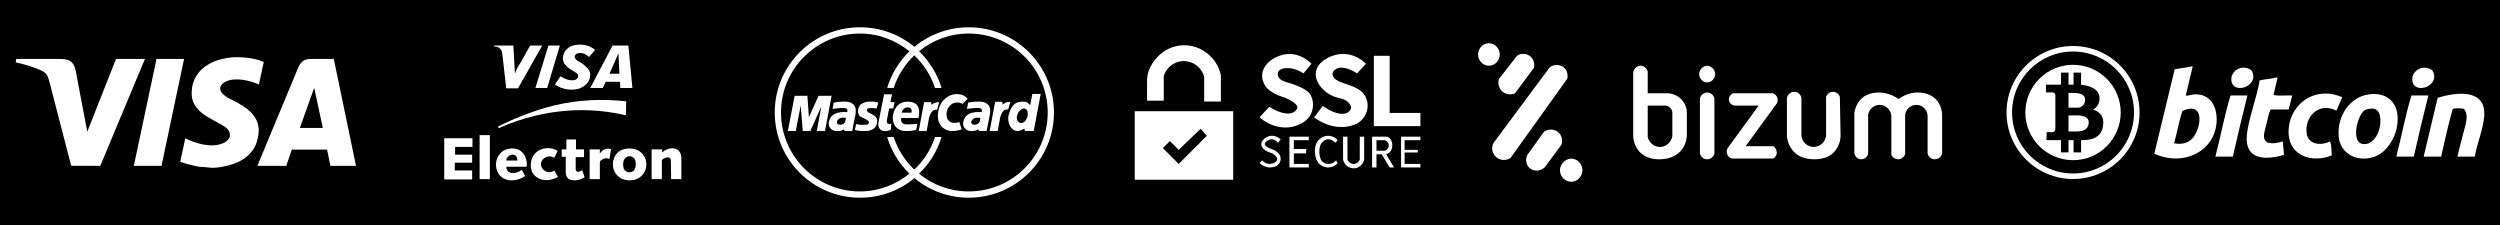 <?xml version="1.0" encoding="UTF-8"?>
<svg xmlns="http://www.w3.org/2000/svg" xmlns:xlink="http://www.w3.org/1999/xlink" width="1000px" height="90px" viewBox="0 0 1000 90" version="1.1">
<g id="surface1">
<rect x="0" y="0" width="1000" height="90" style="fill:rgb(0%,0%,0%);fill-opacity:1;stroke:none;"/>
<path style=" stroke:none;fill-rule:nonzero;fill:rgb(100%,100%,100%);fill-opacity:1;" d="M 829.219 25.926 C 818.684 25.926 810.145 34.465 810.145 45 C 810.145 55.531 818.684 64.07 829.219 64.07 C 839.75 64.07 848.289 55.535 848.289 45 C 848.289 34.465 839.75 25.926 829.219 25.926 Z M 833.082 56.043 L 832.43 56.043 L 832.43 60.961 L 829.418 60.961 L 829.418 56.043 L 827.41 56.043 L 827.41 60.961 L 824.398 60.961 L 824.398 56.043 L 818.578 56.043 L 818.676 52.879 L 820.988 52.879 C 821.59 52.879 822.141 52.527 822.141 51.426 L 822.141 38.074 C 822.141 37.27 821.641 36.969 820.637 36.969 L 818.379 36.969 L 818.379 33.855 L 824.398 33.855 L 824.398 29.039 L 827.41 29.039 L 827.41 33.855 L 829.418 33.855 L 829.418 29.039 L 832.43 29.039 L 832.43 33.914 C 835.496 34.176 839.32 35.391 839.758 38.625 C 840.262 42.34 837.25 43.844 837.25 43.844 C 837.25 43.844 841.316 44.801 841.316 48.914 C 841.316 53.031 839.258 56.043 833.082 56.043 Z M 833.082 56.043 "/>
<path style=" stroke:none;fill-rule:nonzero;fill:rgb(100%,100%,100%);fill-opacity:1;" d="M 831.277 46.156 L 827.41 46.156 L 827.41 52.578 L 830.723 52.578 C 833.934 52.578 835.492 51.273 835.492 48.863 C 835.492 46.457 832.18 46.156 831.277 46.156 Z M 831.277 46.156 "/>
<path style=" stroke:none;fill-rule:nonzero;fill:rgb(100%,100%,100%);fill-opacity:1;" d="M 834.035 39.879 C 834.035 37.422 831.074 37.172 829.57 37.172 L 827.41 37.172 L 827.41 43.066 L 831.398 43.066 C 832.445 42.926 834.035 42.098 834.035 39.879 Z M 834.035 39.879 "/>
<path style=" stroke:none;fill-rule:nonzero;fill:rgb(100%,100%,100%);fill-opacity:1;" d="M 829.219 18.398 C 814.527 18.398 802.617 30.309 802.617 45 C 802.617 59.691 814.527 71.602 829.219 71.602 C 843.91 71.602 855.82 59.691 855.82 45 C 855.82 30.309 843.91 18.398 829.219 18.398 Z M 829.219 69.391 C 815.746 69.391 804.824 58.473 804.824 45 C 804.824 31.527 815.746 20.609 829.219 20.609 C 842.691 20.609 853.609 31.527 853.609 45 C 853.609 58.473 842.691 69.391 829.219 69.391 Z M 829.219 69.391 "/>
<path style=" stroke:none;fill-rule:nonzero;fill:rgb(100%,100%,100%);fill-opacity:1;" d="M 877.785 37.734 C 876.301 37.789 875.59 38.414 874.297 38.199 C 875.211 34.305 876.188 30.473 877.086 26.562 L 876.621 26.562 C 874.551 27.133 872.023 27.238 869.875 27.727 C 867.172 38.988 864.426 50.203 861.727 61.469 C 873.266 66.785 885.844 60.633 886.629 48.902 C 887.016 43.133 884.555 37.492 877.785 37.734 Z M 876.156 56.117 C 874.531 57.371 872.02 57.875 869.641 57.281 C 870.836 53.121 871.578 48.512 872.898 44.48 C 874.234 43.773 876.395 42.984 878.02 43.785 C 881.438 45.465 879.406 53.609 876.156 56.117 Z M 876.156 56.117 "/>
<path style=" stroke:none;fill-rule:nonzero;fill:rgb(100%,100%,100%);fill-opacity:1;" d="M 900.59 28.191 C 897.016 25.258 891.547 28.477 892.68 32.848 C 893.988 37.914 904.145 34.102 900.59 28.191 Z M 900.59 28.191 "/>
<path style=" stroke:none;fill-rule:nonzero;fill:rgb(100%,100%,100%);fill-opacity:1;" d="M 972.965 28.191 C 969.387 25.258 963.922 28.477 965.051 32.848 C 966.363 37.914 976.516 34.102 972.965 28.191 Z M 972.965 28.191 "/>
<path style=" stroke:none;fill-rule:nonzero;fill:rgb(100%,100%,100%);fill-opacity:1;" d="M 905.711 55.418 C 905.266 53.824 906.148 51.445 906.641 49.367 C 907.148 47.23 907.539 45.055 908.27 43.785 L 915.484 43.785 C 915.949 41.922 916.418 40.062 916.879 38.199 C 914.477 38.047 911.453 38.508 909.434 37.965 C 909.934 35.598 910.504 33.297 911.062 30.984 L 910.598 30.984 C 908.527 31.551 906 31.66 903.848 32.148 C 902.961 38.199 899.309 47.805 898.73 54.023 C 897.805 63.969 906.098 64.191 913.621 61.934 C 913.438 59.758 913.234 58.457 913.156 56.582 C 910.426 57.367 906.457 58.102 905.711 55.418 Z M 905.711 55.418 "/>
<path style=" stroke:none;fill-rule:nonzero;fill:rgb(100%,100%,100%);fill-opacity:1;" d="M 934.566 44.25 C 935.324 42.445 936.117 40.684 936.895 38.898 C 925.117 33.77 914.609 42.82 915.484 54.023 C 916.102 61.922 924.312 65.465 932.707 62.168 C 932.559 60.219 932.676 58.008 932.008 56.582 C 927.82 58.598 923.301 57.426 922.699 53.559 C 921.629 46.691 927.598 40.66 934.566 44.25 Z M 934.566 44.25 "/>
<path style=" stroke:none;fill-rule:nonzero;fill:rgb(100%,100%,100%);fill-opacity:1;" d="M 959.004 46.109 C 958.461 40.281 954.109 36.867 947.598 37.734 C 940.133 38.73 934.707 46.215 935.496 54.723 C 936.152 61.75 943.266 65.094 949.926 62.633 C 955.332 60.637 959.672 53.32 959.004 46.109 Z M 944.805 57.516 C 940.391 56.418 942.961 45.938 945.969 44.016 C 946.465 43.699 947.277 43.621 947.598 43.551 C 950.055 43.023 951.605 44.09 952.02 46.578 C 952.938 52.098 949.422 58.66 944.805 57.516 Z M 944.805 57.516 "/>
<path style=" stroke:none;fill-rule:nonzero;fill:rgb(100%,100%,100%);fill-opacity:1;" d="M 975.059 39.129 C 973.215 46.984 971.344 54.809 969.473 62.633 L 976.453 62.633 C 977.945 56.211 979.309 49.664 981.109 43.551 C 982.355 43.219 984.285 43.219 985.531 43.551 C 987.809 45.922 986.012 50.438 985.066 54.258 C 984.316 57.273 983.492 60.156 982.969 62.633 L 989.953 62.633 C 990.609 57.867 993.254 51.934 993.676 46.578 C 994.539 35.633 983.191 36.621 975.059 39.129 Z M 975.059 39.129 "/>
<path style=" stroke:none;fill-rule:nonzero;fill:rgb(100%,100%,100%);fill-opacity:1;" d="M 892.215 38.199 C 889.816 45.965 888.258 54.566 886.164 62.633 L 893.145 62.633 C 894.996 54.398 896.949 46.27 898.961 38.199 Z M 892.215 38.199 "/>
<path style=" stroke:none;fill-rule:nonzero;fill:rgb(100%,100%,100%);fill-opacity:1;" d="M 964.586 38.199 C 962.191 45.965 960.633 54.566 958.535 62.633 L 965.52 62.633 C 967.367 54.398 969.324 46.27 971.336 38.199 Z M 964.586 38.199 "/>
<path style=" stroke:none;fill-rule:evenodd;fill:rgb(100%,100%,100%);fill-opacity:1;" d="M 458.82 40.254 L 465.5 40.254 L 465.5 30.41 C 466.59 26.84 469.902 24.41 473.586 24.43 C 477.367 24.453 480.711 27.055 481.672 30.762 L 481.672 40.605 L 488.352 40.605 L 488.352 30.059 C 486.82 23.043 480.594 18.066 473.586 18.102 C 465.852 18.141 460.562 24.188 459.172 29.355 C 458.785 30.773 458.812 32.676 458.82 34.805 C 458.824 36.59 458.824 38.43 458.82 40.254 Z M 458.82 40.254 "/>
<path style=" stroke:none;fill-rule:evenodd;fill:rgb(100%,100%,100%);fill-opacity:1;" d="M 521.406 29.355 C 522.461 28.062 523.516 26.773 524.57 25.484 C 522.051 22.934 518.648 21.383 515.074 21.617 C 510.496 21.922 505.297 25.191 504.879 29.707 C 504.707 31.555 505.367 33.324 506.285 34.629 C 507.176 35.891 509.57 37.75 513.316 38.848 C 513.602 38.93 516.215 39.902 517.887 41.309 C 518.473 41.797 518.977 42.383 518.941 43.066 C 518.91 43.766 518.289 44.371 517.535 44.824 C 515.031 46.336 510.973 44.754 507.691 42.715 C 506.402 44.121 505.113 45.527 503.824 46.934 C 506.18 48.961 508.938 50.324 511.91 50.801 C 513.695 51.09 515.184 51.043 516.48 50.801 C 518.598 50.41 523.008 49.055 524.57 45.176 C 525.48 42.914 525.523 39.766 523.867 37.441 C 522.957 36.164 519.941 34.43 515.777 33.223 C 514.125 32.742 511.711 32.109 511.207 30.41 C 511 29.715 511.129 28.887 511.559 28.297 C 511.895 27.836 513.105 27.219 515.074 27.242 C 517.281 27.273 519.43 28.023 521.406 29.355 Z M 521.406 29.355 "/>
<path style=" stroke:none;fill-rule:evenodd;fill:rgb(100%,100%,100%);fill-opacity:1;" d="M 542.852 29.355 C 544.023 28.062 545.195 26.773 546.367 25.484 C 543.637 22.816 539.969 21.258 536.172 21.617 C 532.164 22 526.852 24.629 526.328 29.004 C 525.945 32.18 528.305 34.91 529.492 36.035 C 531.066 37.527 533.227 38.691 535.469 39.199 C 536.395 39.41 538.012 39.664 539.336 40.957 C 540.254 41.852 540.469 42.688 540.422 43.152 C 540.355 43.832 539.887 44.41 539.336 44.824 C 538.879 45.168 538.078 45.52 536.875 45.527 C 534.406 45.543 531.477 44.059 529.141 42.363 C 527.969 43.887 526.797 45.41 525.625 46.934 C 529.062 49.484 533.082 50.965 537.227 50.801 C 540.535 50.672 543.062 49.395 543.906 48.691 C 545.234 47.586 547.043 45.383 547.07 42.363 C 547.086 40.918 546.691 39.219 545.664 37.793 C 542.59 33.516 535.199 33.855 533.359 30.762 C 533.023 30.195 532.957 29.73 533.008 29.355 C 533.121 28.551 533.867 27.93 534.414 27.594 C 536.59 26.262 540.109 27.59 542.852 29.355 Z M 542.852 29.355 "/>
<path style=" stroke:none;fill-rule:evenodd;fill:rgb(100%,100%,100%);fill-opacity:1;" d="M 568.168 45.176 L 555.863 45.176 L 555.863 22.32 L 549.535 22.32 L 549.535 50.449 L 568.168 50.449 Z M 568.168 45.176 "/>
<path style=" stroke:none;fill-rule:evenodd;fill:rgb(100%,100%,100%);fill-opacity:1;" d="M 453.895 44.473 L 453.895 71.898 L 493.277 71.898 L 493.277 44.473 Z M 471.477 65.57 C 469.367 63.461 467.258 61.352 465.148 59.242 C 466.086 58.301 467.023 57.363 467.961 56.426 C 469.133 57.598 470.305 58.773 471.477 59.945 C 474.406 57.129 477.336 54.316 480.266 51.504 C 481.086 52.441 481.906 53.379 482.727 54.316 C 478.977 58.066 475.227 61.82 471.477 65.57 Z M 471.477 65.57 "/>
<path style=" stroke:none;fill-rule:evenodd;fill:rgb(100%,100%,100%);fill-opacity:1;" d="M 504.879 64.164 L 503.824 65.219 C 504.969 66.312 506.457 66.992 508.043 66.977 C 509.336 66.961 510.754 66.613 511.559 65.57 C 511.984 65.02 512.281 64.27 512.262 63.461 C 512.254 63.008 512.145 62.531 511.91 62.055 C 511.66 61.539 511.125 60.875 510.152 60.297 C 509.309 59.789 508.402 59.57 507.691 59.242 C 506.578 58.723 505.977 58.145 505.934 57.832 C 505.816 56.945 507.09 55.848 508.395 55.723 C 509.488 55.621 510.543 56.203 511.207 57.129 C 511.559 56.66 511.91 56.191 512.262 55.723 C 511.188 54.762 509.816 54.199 508.395 54.316 C 506.426 54.484 504.43 56.176 504.527 57.832 C 504.617 59.352 506.406 60.359 506.988 60.648 C 507.613 60.953 508.602 61.098 509.449 61.703 C 510.129 62.184 510.961 62.98 510.855 63.812 C 510.719 64.875 509.16 65.504 508.043 65.57 C 506.836 65.637 505.699 65.07 504.879 64.164 Z M 504.879 64.164 "/>
<path style=" stroke:none;fill-rule:evenodd;fill:rgb(100%,100%,100%);fill-opacity:1;" d="M 515.777 54.668 L 515.777 66.977 L 523.516 66.977 L 523.516 65.57 L 517.535 65.57 L 517.535 61.352 L 522.461 61.352 L 522.461 59.594 L 517.535 59.594 L 517.535 56.074 L 523.516 56.074 L 523.516 54.668 Z M 515.777 54.668 "/>
<path style=" stroke:none;fill-rule:evenodd;fill:rgb(100%,100%,100%);fill-opacity:1;" d="M 535.117 65.219 L 534.414 64.164 C 533.715 65.004 532.695 65.523 531.602 65.57 C 530.648 65.609 529.57 65.297 528.789 64.516 C 528.449 64.176 527.801 62.801 527.734 61 C 527.672 59.32 528.16 57.883 528.438 57.48 C 528.887 56.828 529.863 55.77 531.25 55.723 C 532.363 55.688 533.391 56.258 534.062 57.129 C 534.414 56.777 534.766 56.426 535.117 56.074 C 534.133 54.969 532.73 54.32 531.25 54.316 C 529.508 54.316 528.16 55.227 527.383 56.074 C 526.629 56.895 525.848 58.434 525.977 61 C 526.098 63.43 527.043 64.926 527.734 65.57 C 528.605 66.379 529.977 67.086 531.602 66.977 C 532.961 66.883 534.219 66.242 535.117 65.219 Z M 535.117 65.219 "/>
<path style=" stroke:none;fill-rule:evenodd;fill:rgb(100%,100%,100%);fill-opacity:1;" d="M 538.984 54.668 L 537.227 54.668 L 537.227 63.812 C 537.695 66.012 539.703 67.496 541.797 67.328 C 543.652 67.18 545.262 65.762 545.664 63.812 L 545.664 54.668 L 543.906 54.668 L 543.906 63.812 C 543.547 64.859 542.555 65.57 541.445 65.57 C 540.336 65.57 539.344 64.859 538.984 63.812 Z M 538.984 54.668 "/>
<path style=" stroke:none;fill-rule:evenodd;fill:rgb(100%,100%,100%);fill-opacity:1;" d="M 554.457 61.703 C 556.094 61.289 556.895 59.828 556.918 58.184 C 556.938 56.637 556.309 55.211 554.809 54.668 L 548.832 54.668 L 548.832 66.977 L 550.59 66.977 L 550.59 61.703 L 552.699 61.703 C 553.754 63.461 554.809 65.219 555.863 66.977 L 557.621 66.977 C 556.566 65.219 555.512 63.461 554.457 61.703 Z M 550.59 60.297 L 550.59 56.074 L 553.754 56.074 C 554.766 56.262 555.512 57.152 555.512 58.184 C 555.512 59.215 554.766 60.109 553.754 60.297 Z M 550.59 60.297 "/>
<path style=" stroke:none;fill-rule:evenodd;fill:rgb(100%,100%,100%);fill-opacity:1;" d="M 560.434 54.668 L 560.434 66.977 L 568.168 66.977 L 568.168 65.57 L 561.84 65.57 L 561.84 61 L 567.113 61 L 567.113 59.945 L 561.84 59.945 L 561.84 56.074 L 568.168 56.074 L 568.168 54.668 Z M 560.434 54.668 "/>
<path style=" stroke:none;fill-rule:evenodd;fill:rgb(100%,100%,100%);fill-opacity:1;" d="M 604.266 63.125 C 611.805 52.59 619.348 42.051 626.887 31.512 C 627.273 29.93 626.867 28.25 625.727 27.16 C 624.27 25.766 621.832 25.57 619.926 26.871 C 612.387 37.023 604.844 47.176 597.305 57.324 C 596.43 59.23 596.914 61.484 598.465 62.836 C 600.074 64.242 602.48 64.375 604.266 63.125 Z M 604.266 63.125 "/>
<path style=" stroke:none;fill-rule:evenodd;fill:rgb(100%,100%,100%);fill-opacity:1;" d="M 617.605 52.684 C 615.383 55.777 613.16 58.871 610.938 61.965 C 610.031 63.805 610.441 65.949 611.805 67.188 C 613.434 68.664 616.152 68.625 617.898 66.898 C 620.121 63.898 622.344 60.902 624.566 57.906 C 625.191 56.113 624.707 54.172 623.406 52.977 C 621.879 51.57 619.449 51.402 617.605 52.684 Z M 617.605 52.684 "/>
<path style=" stroke:none;fill-rule:evenodd;fill:rgb(100%,100%,100%);fill-opacity:1;" d="M 606.004 37.312 C 608.52 33.93 611.031 30.543 613.547 27.16 C 614.016 25.434 613.43 23.613 612.098 22.52 C 610.641 21.328 608.527 21.191 606.875 22.23 C 604.457 25.324 602.043 28.418 599.625 31.512 C 599.02 33.258 599.48 35.188 600.785 36.441 C 602.156 37.766 604.234 38.121 606.004 37.312 Z M 606.004 37.312 "/>
<path style=" stroke:none;fill-rule:evenodd;fill:rgb(100%,100%,100%);fill-opacity:1;" d="M 595.562 17.301 C 593.148 17.301 591.285 19.379 591.215 21.648 C 591.137 24.043 593.059 26.289 595.562 26.289 C 598.066 26.289 599.988 24.043 599.914 21.648 C 599.844 19.379 597.98 17.301 595.562 17.301 Z M 595.562 17.301 "/>
<path style=" stroke:none;fill-rule:evenodd;fill:rgb(100%,100%,100%);fill-opacity:1;" d="M 628.629 63.418 C 625.906 63.527 623.848 65.832 623.988 68.348 C 624.117 70.684 626.121 72.777 628.629 72.699 C 631.102 72.617 632.984 70.449 632.98 68.059 C 632.977 65.66 631.078 63.609 628.629 63.418 Z M 628.629 63.418 "/>
<path style=" stroke:none;fill-rule:evenodd;fill:rgb(100%,100%,100%);fill-opacity:1;" d="M 682.867 26.289 C 681.113 26.426 679.754 27.832 679.676 29.48 C 679.594 31.27 681.031 32.961 682.867 32.961 C 684.602 32.961 685.992 31.449 686.059 29.773 C 686.125 28.023 684.73 26.441 682.867 26.289 Z M 682.867 26.289 "/>
<path style=" stroke:none;fill-rule:evenodd;fill:rgb(100%,100%,100%);fill-opacity:1;" d="M 674.746 53.266 L 674.746 44.855 C 674.641 42.887 673.82 41.023 672.426 39.633 C 670.961 38.172 668.98 37.344 666.914 37.312 L 659.082 37.312 L 659.082 28.613 C 658.75 27.305 657.668 26.395 656.473 26.293 C 655.008 26.168 653.562 27.27 653.281 28.902 L 653.281 54.137 C 653.32 56.633 654.199 59.02 655.895 60.805 C 658.023 63.055 661.207 63.824 664.305 63.707 C 667.367 63.59 670.434 62.57 672.426 60.227 C 674.059 58.301 674.836 55.816 674.746 53.266 Z M 668.945 54.426 C 668.516 57.055 666.203 58.902 663.723 58.777 C 661.531 58.664 659.582 57.016 659.082 54.715 L 659.082 42.242 L 666.336 42.242 C 666.992 42.336 667.605 42.645 668.074 43.113 C 668.547 43.586 668.852 44.195 668.945 44.855 Z M 668.945 54.426 "/>
<path style=" stroke:none;fill-rule:evenodd;fill:rgb(100%,100%,100%);fill-opacity:1;" d="M 679.965 39.344 L 679.965 61.387 C 680.27 62.738 681.48 63.707 682.867 63.707 C 684.254 63.707 685.465 62.738 685.766 61.387 L 685.766 39.344 C 685.445 38.059 684.375 37.141 683.156 37.023 C 681.738 36.887 680.352 37.855 679.965 39.344 Z M 679.965 39.344 "/>
<path style=" stroke:none;fill-rule:evenodd;fill:rgb(100%,100%,100%);fill-opacity:1;" d="M 693.887 42.242 L 703.461 42.242 C 699.301 47.949 695.145 53.652 690.988 59.355 C 690.582 60.176 690.57 61.145 690.988 61.965 C 691.344 62.668 691.977 63.188 692.727 63.418 L 709.262 63.418 C 710.148 62.984 710.711 62.082 710.711 61.098 C 710.711 60.109 710.145 58.918 709.262 58.484 L 698.238 58.484 C 702.395 52.781 706.555 47.078 710.711 41.375 C 711.047 40.754 711.16 40.031 711 39.344 C 710.789 38.418 710.121 37.68 709.262 37.312 L 693.309 37.312 C 692.188 37.691 691.477 38.781 691.566 39.922 C 691.664 41.133 692.645 42.125 693.887 42.242 Z M 693.887 42.242 "/>
<path style=" stroke:none;fill-rule:evenodd;fill:rgb(100%,100%,100%);fill-opacity:1;" d="M 714.773 39.055 L 714.773 54.426 C 714.992 56.984 716.09 59.371 717.961 61.098 C 719.488 62.5 721.801 63.66 725.504 63.707 C 729.422 63.754 731.797 62.582 733.336 61.098 C 735.137 59.355 736.121 56.957 736.234 54.426 C 736.137 49.203 736.043 43.984 735.945 38.762 C 735.566 37.594 734.516 36.793 733.336 36.734 C 732.051 36.668 730.848 37.496 730.434 38.762 L 730.434 54.137 C 730.238 56.746 728.055 58.77 725.504 58.777 C 723.047 58.781 720.906 56.922 720.574 54.426 L 720.574 39.055 C 720.25 37.766 719.184 36.848 717.961 36.734 C 716.543 36.598 715.156 37.562 714.773 39.055 Z M 714.773 39.055 "/>
<path style=" stroke:none;fill-rule:evenodd;fill:rgb(100%,100%,100%);fill-opacity:1;" d="M 741.746 45.145 L 741.746 61.098 C 741.832 62.5 742.961 63.625 744.355 63.707 C 745.762 63.789 747.023 62.781 747.258 61.387 L 747.258 45.723 C 747.746 43.496 749.719 41.934 751.898 41.953 C 754.254 41.977 756.305 43.844 756.539 46.305 L 756.539 61.965 C 757.031 63.004 758.047 63.676 759.148 63.707 C 760.41 63.742 761.594 62.934 762.047 61.676 L 762.047 46.016 C 762.285 43.66 764.332 41.871 766.688 41.953 C 769.043 42.035 770.957 43.949 771.039 46.305 L 771.039 61.387 C 771.344 62.738 772.555 63.707 773.941 63.707 C 775.324 63.707 776.535 62.738 776.84 61.387 L 776.84 45.723 C 776.723 43.285 775.73 40.977 773.941 39.344 C 772.801 38.301 770.941 37.242 767.848 37.023 C 764.816 36.809 761.871 37.809 759.438 39.633 C 757.203 38.031 754.605 37.098 751.898 37.023 C 748.996 36.945 746.832 37.789 745.805 38.473 C 743.551 39.973 742.16 42.43 741.746 45.145 Z M 741.746 45.145 "/>
<path style=" stroke:none;fill-rule:nonzero;fill:rgb(100%,100%,100%);fill-opacity:1;" d="M 103.484 51.688 C 103.312 50.664 103.27 49.707 102.938 48.855 C 101.457 45.023 98.383 43.055 95.031 41.094 C 92.926 39.863 88.59 38.402 88.105 35.762 C 87.789 34.051 89.566 32.949 90.605 32.5 C 94.59 30.777 100.461 32.375 103.555 33.805 C 104.207 30.793 104.863 27.781 105.516 24.773 C 102.281 23.418 98.348 22.82 93.727 22.887 C 92.832 22.973 91.938 23.055 91.043 23.141 C 89.328 23.484 87.695 23.793 86.219 24.375 C 81.934 26.066 78.602 28.793 77.188 33.371 C 76.602 35.266 76.434 38.207 77.078 40.188 C 77.441 41.305 78.059 42.312 78.711 43.16 C 80.852 45.957 84.41 47.469 87.523 49.293 C 89.141 50.238 91.32 51.168 91.875 53.137 C 92.496 55.324 90.582 56.691 89.266 57.273 C 84.359 59.426 77.656 57.137 74.105 55.312 C 73.438 58.434 72.773 61.551 72.109 64.672 C 74.211 65.535 76.555 66.074 79.035 66.594 C 80.406 66.879 81.777 66.742 83.281 66.992 C 85.102 67.293 87.395 66.996 88.938 66.703 C 94.531 65.633 98.52 63.781 101.234 59.883 C 102.469 58.109 102.953 56.305 103.41 53.645 C 103.434 52.992 103.461 52.34 103.484 51.688 Z M 57.965 23.574 L 46.395 23.574 C 42.586 33.234 38.777 42.898 34.969 52.555 C 34.945 52.566 34.918 52.582 34.895 52.594 C 33.625 45.918 32.355 39.246 31.086 32.57 C 30.398 29.441 30.398 25.973 28.113 24.445 C 26.523 23.387 23.766 23.574 21.078 23.574 L 6.496 23.574 C 6.422 24.035 6.352 24.496 6.277 24.953 C 7.09 25.137 7.898 25.316 8.707 25.5 C 10.934 26.109 12.941 26.746 14.91 27.531 C 16.27 28.07 17.699 28.609 18.539 29.668 C 19.332 30.676 19.527 32.027 19.953 33.441 C 20.555 35.773 21.16 38.109 21.766 40.441 C 24.004 49.062 26.238 57.684 28.477 66.305 C 32.355 66.316 36.238 66.328 40.117 66.34 C 46.066 52.098 52.016 37.852 57.965 23.613 Z M 62.605 23.574 C 59.586 37.816 56.562 52.062 53.539 66.305 L 53.539 66.34 L 64.602 66.34 C 67.613 52.086 70.621 37.828 73.633 23.574 Z M 133.516 23.574 L 127.242 23.574 C 125.145 23.574 122.844 23.406 121.547 24.191 C 119.715 25.301 119.09 27.566 118.211 29.633 C 117.461 31.434 116.711 33.234 115.961 35.039 C 111.621 45.469 107.281 55.906 102.938 66.34 L 114.508 66.34 C 115.246 64.176 115.984 62.012 116.723 59.848 L 130.832 59.848 C 131.277 62.012 131.727 64.176 132.172 66.34 L 142.402 66.34 C 139.441 52.086 136.477 37.828 133.516 23.574 Z M 129.125 51.18 L 119.949 51.18 C 121.859 45.836 123.77 40.488 125.68 35.145 C 126.828 40.477 127.977 45.812 129.125 51.141 Z M 129.125 51.18 "/>
<path style=" stroke:none;fill-rule:evenodd;fill:rgb(100%,100%,100%);fill-opacity:1;" d="M 205.352 18.219 L 197.543 18.219 L 197.543 18.59 C 198.395 18.496 199.254 18.762 199.898 19.336 C 200.469 19.844 200.82 20.555 200.891 21.32 C 201.426 25.988 201.965 30.66 202.5 35.328 L 207.211 35.328 C 210.434 29.625 213.66 23.922 216.883 18.219 L 212.047 18.219 C 210.68 20.723 208.477 24.754 207.461 26.277 C 207.297 26.523 206.676 27.547 206.344 28.387 C 206.199 28.754 206.074 29.125 205.973 29.5 C 205.766 25.742 205.559 21.98 205.352 18.219 Z M 205.352 18.219 "/>
<path style=" stroke:none;fill-rule:evenodd;fill:rgb(100%,100%,100%);fill-opacity:1;" d="M 219.363 18.219 C 217.625 23.883 215.891 29.543 214.156 35.203 L 218.867 35.203 C 220.559 29.543 222.254 23.883 223.949 18.219 Z M 219.363 18.219 "/>
<path style=" stroke:none;fill-rule:evenodd;fill:rgb(100%,100%,100%);fill-opacity:1;" d="M 235.602 22.805 C 236.43 21.855 237.258 20.906 238.082 19.953 C 236.293 18.539 234.141 17.824 231.883 17.848 C 229.789 17.867 228.352 18.379 227.543 18.965 C 226.406 19.789 225.754 20.75 225.438 21.691 C 225.066 22.793 225.105 23.703 225.312 24.418 C 225.5 25.066 225.84 25.656 226.305 26.152 C 226.832 26.75 227.406 27.246 228.039 27.641 C 228.332 27.824 229.863 28.773 230.273 29.004 C 230.527 29.152 231.145 29.496 231.266 30.121 C 231.395 30.797 230.906 31.375 230.645 31.609 C 230.309 31.91 229.562 32.195 228.414 32.105 C 226.945 31.992 225.504 31.395 224.195 30.492 C 223.453 31.609 222.711 32.727 221.965 33.84 C 223.41 34.789 225.004 35.422 226.676 35.699 C 229.211 36.125 231.223 35.672 232.254 35.203 C 233.984 34.418 235.055 33.32 235.602 32.105 C 236.109 30.984 236.219 29.926 235.977 29.004 C 235.785 28.293 235.359 27.605 234.488 26.773 C 233.492 25.82 232.566 25.145 231.637 24.668 C 230.922 24.297 230.07 23.695 229.898 22.93 C 229.773 22.363 230.059 22.027 230.395 21.691 C 230.625 21.465 231.332 21.113 232.379 21.195 C 233.59 21.289 234.695 21.895 235.602 22.805 Z M 235.602 22.805 "/>
<path style=" stroke:none;fill-rule:evenodd;fill:rgb(100%,100%,100%);fill-opacity:1;" d="M 199.402 51.32 C 204.203 49.145 209.172 47.445 214.277 46.238 C 221.656 44.496 228.934 43.824 235.977 44.129 C 240.828 44.344 245.633 45.004 250.355 46.113 C 250.398 44.254 250.438 42.395 250.48 40.535 C 240.863 39.461 231.398 39.926 222.336 42.023 C 218.07 43.012 213.465 44.496 208.699 46.363 C 205.48 47.625 202.348 49.027 199.277 50.578 C 199.32 50.824 199.359 51.074 199.402 51.32 Z M 199.402 51.32 "/>
<path style=" stroke:none;fill-rule:evenodd;fill:rgb(100%,100%,100%);fill-opacity:1;" d="M 188.988 55.289 L 177.703 55.289 L 177.703 71.777 L 188.863 71.777 L 188.863 68.184 L 181.922 68.184 L 181.922 65.082 L 188.863 65.082 L 188.863 61.859 L 182.043 61.859 L 182.043 58.762 L 188.988 58.762 Z M 188.988 55.289 "/>
<path style=" stroke:none;fill-rule:evenodd;fill:rgb(100%,100%,100%);fill-opacity:1;" d="M 191.84 71.652 L 195.93 71.652 L 195.93 54.051 L 191.84 54.051 Z M 191.84 71.652 "/>
<path style=" stroke:none;fill-rule:evenodd;fill:rgb(100%,100%,100%);fill-opacity:1;" d="M 223.207 70.785 C 222.711 69.918 222.215 69.051 221.719 68.184 C 220.938 68.762 219.949 69.027 218.988 68.801 C 217.562 68.465 216.246 67.066 216.387 65.453 C 216.531 63.789 218.078 62.789 219.363 62.605 C 220.176 62.484 220.996 62.676 221.719 63.098 L 223.082 60.371 C 221.777 59.566 220.27 59.168 218.742 59.258 C 217.027 59.355 215.359 60.004 214.156 61.238 C 212.852 62.578 212.324 64.312 212.297 65.828 C 212.262 67.523 212.715 68.773 213.41 69.672 C 213.859 70.246 214.734 71.141 216.137 71.652 C 218.445 72.496 221 71.941 223.203 70.785 Z M 223.207 70.785 "/>
<path style=" stroke:none;fill-rule:evenodd;fill:rgb(100%,100%,100%);fill-opacity:1;" d="M 208.078 60.246 C 207.387 59.797 206.434 59.438 205.105 59.379 C 203.66 59.316 202.062 59.707 200.766 60.742 C 199.191 62.004 198.523 63.812 198.41 65.332 C 198.285 66.992 198.746 69.512 200.891 71.035 C 201.488 71.461 202.879 72.199 204.855 72.148 C 206.715 72.105 208.5 71.484 210.062 70.414 C 209.609 69.586 209.152 68.762 208.699 67.934 C 206.719 69.508 204.367 69.562 203.246 68.555 C 202.75 68.109 202.594 67.457 202.5 66.695 L 210.684 66.695 C 210.941 64.133 210.082 61.551 208.078 60.246 Z M 202.5 64.215 C 202.508 62.785 204.113 61.727 205.352 61.859 C 206.434 61.977 206.973 62.98 206.965 64.215 Z M 202.5 64.215 "/>
<path style=" stroke:none;fill-rule:evenodd;fill:rgb(100%,100%,100%);fill-opacity:1;" d="M 230.395 55.785 L 226.551 55.785 L 226.551 59.754 C 225.934 59.793 225.312 59.711 224.691 59.754 L 224.691 62.727 L 226.305 62.727 L 226.305 69.176 C 226.363 70.094 226.727 70.961 227.422 71.531 C 227.684 71.746 228.723 72.195 230.023 72.148 C 231.371 72.102 232.684 71.664 233.867 70.91 C 233.535 69.961 233.207 69.008 232.875 68.059 C 232.465 68.383 232.004 68.598 231.512 68.68 C 231.012 68.762 230.746 68.633 230.645 68.555 C 230.418 68.383 230.301 68.109 230.273 67.812 L 230.273 62.852 L 233.621 62.852 L 233.621 59.754 L 230.395 59.754 Z M 230.395 55.785 "/>
<path style=" stroke:none;fill-rule:evenodd;fill:rgb(100%,100%,100%);fill-opacity:1;" d="M 235.852 59.754 L 235.852 71.652 L 239.941 71.652 L 239.941 64.711 C 240.25 64.16 240.727 63.844 241.305 63.594 C 242.109 63.254 243.02 63.195 243.785 63.594 C 243.992 62.273 244.199 60.949 244.406 59.629 C 243.797 59.43 243.164 59.383 242.547 59.504 C 241.418 59.727 240.492 60.488 239.941 61.488 L 239.941 59.754 Z M 235.852 59.754 "/>
<path style=" stroke:none;fill-rule:evenodd;fill:rgb(100%,100%,100%);fill-opacity:1;" d="M 256.43 60.992 C 255.355 60.031 253.832 59.398 251.844 59.379 C 249.875 59.363 248.273 59.945 247.133 60.992 C 245.699 62.312 245.176 64.113 245.148 65.578 C 245.121 67.184 245.672 68.957 247.008 70.289 C 248.266 71.547 250.004 72.117 251.719 72.148 C 253.43 72.18 255.23 71.672 256.555 70.414 C 257.844 69.195 258.523 67.512 258.539 65.828 C 258.559 64.051 257.836 62.25 256.43 60.992 Z M 253.578 68.184 C 253.094 68.672 252.406 68.938 251.719 68.926 C 251.219 68.918 250.676 68.77 250.234 68.43 C 249.715 68.031 249.23 67.238 249.242 65.703 C 249.246 64.492 249.699 63.652 249.984 63.348 C 250.32 62.988 251.02 62.434 251.969 62.48 C 252.742 62.52 253.348 62.941 253.703 63.348 C 253.941 63.617 254.367 64.57 254.324 65.828 C 254.285 67.043 253.816 67.945 253.578 68.184 Z M 253.578 68.184 "/>
<path style=" stroke:none;fill-rule:evenodd;fill:rgb(100%,100%,100%);fill-opacity:1;" d="M 260.648 59.754 L 260.648 71.652 L 264.738 71.652 L 264.738 63.969 C 266.082 62.883 267.379 62.715 267.961 63.223 C 268.152 63.391 268.277 63.641 268.332 63.969 C 268.375 66.57 268.418 69.051 268.457 71.652 L 272.547 71.652 C 272.59 68.762 272.508 65.867 272.547 62.977 C 272.492 61.891 272.121 60.816 271.309 60.125 C 269.832 58.863 267.051 58.996 264.863 60.992 L 264.863 59.754 Z M 260.648 59.754 "/>
<path style=" stroke:none;fill-rule:evenodd;fill:rgb(100%,100%,100%);fill-opacity:1;" d="M 251.348 18.219 L 245.027 18.219 C 242.051 23.883 239.074 29.543 236.098 35.203 L 241.059 35.203 C 241.473 34.379 241.883 33.551 242.297 32.727 L 248 32.727 L 248.125 35.203 L 252.961 35.203 C 252.422 29.543 251.887 23.883 251.348 18.219 Z M 243.785 29.5 C 244.984 26.773 246.184 24.047 247.383 21.32 C 247.504 24.047 247.629 26.773 247.754 29.5 Z M 243.785 29.5 "/>
<path style=" stroke:none;fill-rule:nonzero;fill:rgb(100%,100%,100%);fill-opacity:1;" d="M 387.508 10.918 C 379.57 10.906 371.879 13.676 365.773 18.746 C 359.871 13.836 352.258 10.918 343.98 10.918 C 325.156 10.918 309.898 26.18 309.898 45 C 309.898 63.824 325.156 79.082 343.98 79.082 C 352.262 79.082 359.871 76.164 365.773 71.254 C 371.883 76.324 379.57 79.094 387.508 79.082 C 406.328 79.082 421.586 63.824 421.586 45 C 421.586 26.18 406.328 10.918 387.508 10.918 Z M 387.508 76.574 C 379.938 76.574 373.055 73.93 367.617 69.488 C 371.762 65.484 374.93 60.469 376.629 54.801 L 374.008 54.801 C 372.363 59.84 369.473 64.289 365.719 67.855 C 361.941 64.254 359.109 59.777 357.484 54.816 L 354.863 54.816 C 356.535 60.379 359.609 65.426 363.781 69.465 C 358.359 73.859 351.504 76.574 343.98 76.574 C 326.539 76.574 312.402 62.438 312.402 45 C 312.402 27.559 326.539 13.422 343.98 13.422 C 351.504 13.422 358.359 16.141 363.781 20.531 C 359.609 24.574 356.539 29.617 354.863 35.184 L 357.484 35.184 C 359.113 30.223 361.941 25.742 365.719 22.145 C 369.473 25.711 372.363 30.16 374.008 35.199 L 376.629 35.199 C 374.93 29.531 371.762 24.516 367.617 20.512 C 373.055 16.07 379.938 13.422 387.508 13.422 C 404.945 13.422 419.086 27.562 419.086 45 C 419.086 62.441 404.945 76.578 387.508 76.574 Z M 387.508 76.574 "/>
<path style=" stroke:none;fill-rule:nonzero;fill:rgb(100%,100%,100%);fill-opacity:1;" d="M 354.766 48.09 L 355.66 43.363 L 357.289 43.363 L 357.859 40.84 L 356.148 40.84 L 356.801 37.746 L 353.625 37.746 L 351.426 48.824 C 350.812 52 353.219 52.449 353.953 52.449 C 354.684 52.449 355.621 52.324 356.312 51.879 L 356.52 49.516 C 354.684 49.801 354.602 48.984 354.766 48.09 Z M 354.766 48.09 "/>
<path style=" stroke:none;fill-rule:nonzero;fill:rgb(100%,100%,100%);fill-opacity:1;" d="M 363.035 40.676 C 357.902 40.676 357.25 45.77 357.129 46.5 C 357.008 47.234 356.926 52.406 362.422 52.406 C 363.77 52.449 365.723 52.285 366.496 51.879 L 366.984 49.477 C 366.496 49.598 364.664 49.762 363.402 49.762 C 362.137 49.762 360.102 49.84 360.469 47.195 L 367.395 47.195 C 367.758 45.32 368.617 40.676 363.035 40.676 Z M 360.832 44.43 C 360.836 44.422 360.836 44.422 360.832 44.43 Z M 360.82 44.484 C 360.816 44.496 360.812 44.516 360.809 44.535 C 360.812 44.516 360.816 44.496 360.82 44.484 Z M 360.785 44.621 C 360.781 44.641 360.777 44.66 360.77 44.684 C 360.777 44.66 360.781 44.641 360.785 44.621 Z M 360.766 44.699 C 360.758 44.738 360.746 44.777 360.734 44.824 C 360.746 44.785 360.754 44.742 360.766 44.699 Z M 360.699 44.961 C 360.691 44.996 360.684 45.035 360.672 45.074 C 360.676 45.062 360.688 45.02 360.699 44.961 Z M 364.625 45.074 L 360.672 45.074 C 361.039 43.609 361.934 42.957 363.199 42.957 C 364.461 42.957 364.828 43.934 364.625 45.074 Z M 364.625 45.074 "/>
<path style=" stroke:none;fill-rule:nonzero;fill:rgb(100%,100%,100%);fill-opacity:1;" d="M 401.102 41.863 L 400.812 40.715 L 398.059 40.715 L 395.875 52.398 L 399.086 52.398 L 400.074 47.047 C 401.02 43.551 402.5 43.758 403.281 43.758 L 404.145 40.715 C 402.543 40.715 401.594 41.289 401.102 41.863 Z M 401.102 41.863 "/>
<path style=" stroke:none;fill-rule:nonzero;fill:rgb(100%,100%,100%);fill-opacity:1;" d="M 333.859 40.973 C 333.902 40.965 333.945 40.957 333.984 40.949 C 333.941 40.957 333.898 40.965 333.859 40.973 Z M 333.859 40.973 "/>
<path style=" stroke:none;fill-rule:nonzero;fill:rgb(100%,100%,100%);fill-opacity:1;" d="M 334.062 40.934 C 334.09 40.926 334.117 40.922 334.141 40.918 C 334.117 40.922 334.09 40.93 334.062 40.934 Z M 334.062 40.934 "/>
<path style=" stroke:none;fill-rule:nonzero;fill:rgb(100%,100%,100%);fill-opacity:1;" d="M 333.648 41.016 C 333.672 41.012 333.699 41.004 333.73 41 C 333.703 41.004 333.676 41.008 333.648 41.016 Z M 333.648 41.016 "/>
<path style=" stroke:none;fill-rule:nonzero;fill:rgb(100%,100%,100%);fill-opacity:1;" d="M 333.59 41.027 C 333.605 41.023 333.625 41.02 333.648 41.016 C 333.629 41.02 333.609 41.023 333.59 41.027 Z M 333.59 41.027 "/>
<path style=" stroke:none;fill-rule:nonzero;fill:rgb(100%,100%,100%);fill-opacity:1;" d="M 334.375 40.871 C 334.387 40.871 334.395 40.867 334.402 40.867 C 334.395 40.867 334.387 40.871 334.375 40.871 Z M 334.375 40.871 "/>
<path style=" stroke:none;fill-rule:nonzero;fill:rgb(100%,100%,100%);fill-opacity:1;" d="M 334.32 40.883 C 334.344 40.879 334.359 40.875 334.375 40.871 C 334.363 40.875 334.344 40.879 334.32 40.883 Z M 334.32 40.883 "/>
<path style=" stroke:none;fill-rule:nonzero;fill:rgb(100%,100%,100%);fill-opacity:1;" d="M 349.715 46.258 C 349.105 45.848 348.086 45.281 347.434 44.992 C 346.781 44.711 346.293 43.609 347.477 43.285 C 348.207 43.199 349.715 43.199 350.613 43.445 C 350.613 43.445 350.609 43.445 350.602 43.445 C 350.605 43.445 350.609 43.445 350.613 43.445 L 351.344 41.082 C 349.836 40.512 348.656 40.637 348.207 40.637 C 347.758 40.637 343.945 40.59 343.359 43.406 C 342.914 45.562 343.703 46.457 344.461 46.785 C 345.684 47.316 346.375 47.805 347.027 48.129 C 347.832 48.535 347.684 49.883 346.621 49.883 C 346.129 49.883 344.012 50.125 342.422 49.598 L 341.977 52 C 343.441 52.406 344.621 52.406 345.723 52.406 C 346.496 52.406 350.285 52.613 350.812 49.109 C 351.074 47.398 350.324 46.625 349.715 46.258 Z M 350.598 43.441 C 350.594 43.441 350.59 43.441 350.582 43.438 C 350.586 43.441 350.594 43.441 350.598 43.441 Z M 350.566 43.434 C 350.547 43.43 350.527 43.422 350.508 43.418 C 350.523 43.422 350.543 43.43 350.566 43.434 Z M 350.348 43.375 C 350.32 43.367 350.301 43.359 350.281 43.355 C 350.301 43.363 350.324 43.367 350.348 43.375 Z M 350.223 43.34 C 350.211 43.336 350.211 43.336 350.223 43.34 Z M 350.266 43.352 C 350.254 43.348 350.242 43.344 350.234 43.344 C 350.242 43.348 350.254 43.348 350.266 43.352 Z M 350.266 43.352 "/>
<path style=" stroke:none;fill-rule:nonzero;fill:rgb(100%,100%,100%);fill-opacity:1;" d="M 337.66 40.633 C 336.68 40.676 335.582 40.637 333.504 41.043 L 333.016 43.566 C 333.789 43.488 335.867 43.16 336.965 43.199 C 338.066 43.242 339.289 43.078 338.922 44.828 C 338.105 44.914 332.402 44.016 331.508 48.902 C 331.141 51.309 333.219 52.527 334.848 52.445 C 336.477 52.367 336.926 52.16 337.496 51.754 L 337.902 52.406 L 340.875 52.406 L 342.141 46.051 C 342.465 44.465 342.992 40.633 337.66 40.633 Z M 338.148 48.457 C 337.941 49.516 336.438 50.191 335.418 49.801 C 334.359 49.395 334.645 48.172 335.664 47.48 C 336.68 46.785 337.863 47.113 338.391 47.195 Z M 338.148 48.457 "/>
<path style=" stroke:none;fill-rule:nonzero;fill:rgb(100%,100%,100%);fill-opacity:1;" d="M 333.516 41.039 C 333.523 41.039 333.535 41.039 333.551 41.035 C 333.539 41.035 333.527 41.039 333.516 41.039 Z M 333.516 41.039 "/>
<path style=" stroke:none;fill-rule:nonzero;fill:rgb(100%,100%,100%);fill-opacity:1;" d="M 327.434 38.312 L 323.566 46.867 L 322.953 38.312 L 317.863 38.312 L 315.133 52.406 L 318.312 52.406 L 320.266 42.223 L 321.121 52.406 L 324.137 52.406 L 328.574 42.469 L 326.703 52.406 L 330 52.406 L 332.648 38.312 Z M 327.434 38.312 "/>
<path style=" stroke:none;fill-rule:nonzero;fill:rgb(100%,100%,100%);fill-opacity:1;" d="M 333.504 41.043 C 333.504 41.043 333.508 41.043 333.516 41.039 C 333.512 41.043 333.508 41.043 333.504 41.043 Z M 333.504 41.043 "/>
<path style=" stroke:none;fill-rule:nonzero;fill:rgb(100%,100%,100%);fill-opacity:1;" d="M 382.707 37.621 C 380.512 37.539 376.742 39.145 375.539 43.527 C 373.91 49.477 377.496 52.406 380.793 52.406 C 382.547 52.406 383.605 52.164 384.664 51.676 L 383.727 48.824 C 380.469 49.922 378.148 48.254 378.676 44.871 C 379.125 42.016 381.488 41.004 382.547 41.004 C 383.605 41.004 384.172 41.082 384.988 41.57 L 387.066 39.496 C 386.254 38.598 385.316 37.719 382.707 37.621 Z M 382.707 37.621 "/>
<path style=" stroke:none;fill-rule:nonzero;fill:rgb(100%,100%,100%);fill-opacity:1;" d="M 412.93 37.582 L 412.078 42.062 C 411.465 41.613 411.098 40.676 409.594 40.676 C 407.84 40.676 405.113 40.352 403.562 45.645 C 402.531 49.188 404.621 52.406 406.902 52.406 C 407.965 52.367 409.02 51.918 409.672 51.473 L 410.082 52.406 L 413.5 52.406 L 416.273 37.582 Z M 410.938 46.828 C 410.367 48.254 409.633 49.191 408.449 49.191 C 407.352 49.191 406.375 47.926 406.82 46.258 C 407.508 43.703 409.754 42.672 410.73 43.977 C 411.082 44.445 411.262 45.77 410.938 46.828 Z M 410.938 46.828 "/>
<path style=" stroke:none;fill-rule:nonzero;fill:rgb(100%,100%,100%);fill-opacity:1;" d="M 387.727 40.953 C 387.695 40.961 387.66 40.965 387.625 40.973 C 387.656 40.969 387.691 40.961 387.727 40.953 Z M 387.727 40.953 "/>
<path style=" stroke:none;fill-rule:nonzero;fill:rgb(100%,100%,100%);fill-opacity:1;" d="M 387.832 40.934 C 387.859 40.926 387.883 40.922 387.906 40.918 C 387.883 40.922 387.855 40.93 387.832 40.934 Z M 387.832 40.934 "/>
<path style=" stroke:none;fill-rule:nonzero;fill:rgb(100%,100%,100%);fill-opacity:1;" d="M 388.082 40.883 C 388.105 40.879 388.125 40.875 388.141 40.871 C 388.125 40.875 388.105 40.879 388.082 40.883 Z M 388.082 40.883 "/>
<path style=" stroke:none;fill-rule:nonzero;fill:rgb(100%,100%,100%);fill-opacity:1;" d="M 387.727 40.953 C 387.762 40.945 387.797 40.941 387.832 40.934 C 387.797 40.941 387.762 40.945 387.727 40.953 Z M 387.727 40.953 "/>
<path style=" stroke:none;fill-rule:nonzero;fill:rgb(100%,100%,100%);fill-opacity:1;" d="M 387.355 41.027 C 387.371 41.023 387.391 41.02 387.414 41.016 C 387.395 41.02 387.375 41.023 387.355 41.027 Z M 387.355 41.027 "/>
<path style=" stroke:none;fill-rule:nonzero;fill:rgb(100%,100%,100%);fill-opacity:1;" d="M 391.426 40.633 C 390.445 40.676 389.348 40.637 387.27 41.043 L 386.781 43.566 C 387.555 43.488 389.633 43.16 390.73 43.199 C 391.832 43.242 393.055 43.078 392.688 44.828 C 391.871 44.914 386.172 44.016 385.273 48.902 C 384.906 51.309 386.984 52.527 388.613 52.445 C 390.242 52.367 390.691 52.16 391.262 51.754 L 391.672 52.406 L 394.641 52.406 L 395.906 46.051 C 396.23 44.465 396.762 40.633 391.426 40.633 Z M 391.914 48.457 C 391.711 49.516 390.207 50.191 389.184 49.801 C 388.125 49.395 388.41 48.172 389.43 47.48 C 390.445 46.785 391.629 47.113 392.156 47.195 Z M 391.914 48.457 "/>
<path style=" stroke:none;fill-rule:nonzero;fill:rgb(100%,100%,100%);fill-opacity:1;" d="M 387.281 41.039 C 387.289 41.039 387.301 41.039 387.316 41.035 C 387.305 41.035 387.293 41.039 387.281 41.039 Z M 387.281 41.039 "/>
<path style=" stroke:none;fill-rule:nonzero;fill:rgb(100%,100%,100%);fill-opacity:1;" d="M 387.27 41.043 C 387.27 41.043 387.273 41.043 387.281 41.039 C 387.277 41.043 387.273 41.043 387.27 41.043 Z M 387.27 41.043 "/>
<path style=" stroke:none;fill-rule:nonzero;fill:rgb(100%,100%,100%);fill-opacity:1;" d="M 387.414 41.016 C 387.438 41.012 387.465 41.004 387.496 41 C 387.469 41.004 387.441 41.008 387.414 41.016 Z M 387.414 41.016 "/>
<path style=" stroke:none;fill-rule:evenodd;fill:rgb(100%,100%,100%);fill-opacity:1;" d="M 367.484 52.406 L 369.645 40.84 L 372.375 40.84 L 372.656 41.98 C 373.145 41.41 374.082 40.84 375.672 40.84 L 374.855 43.895 C 374.082 43.895 372.574 43.648 371.641 47.113 L 370.66 52.406 Z M 367.484 52.406 "/>
</g>
</svg>
